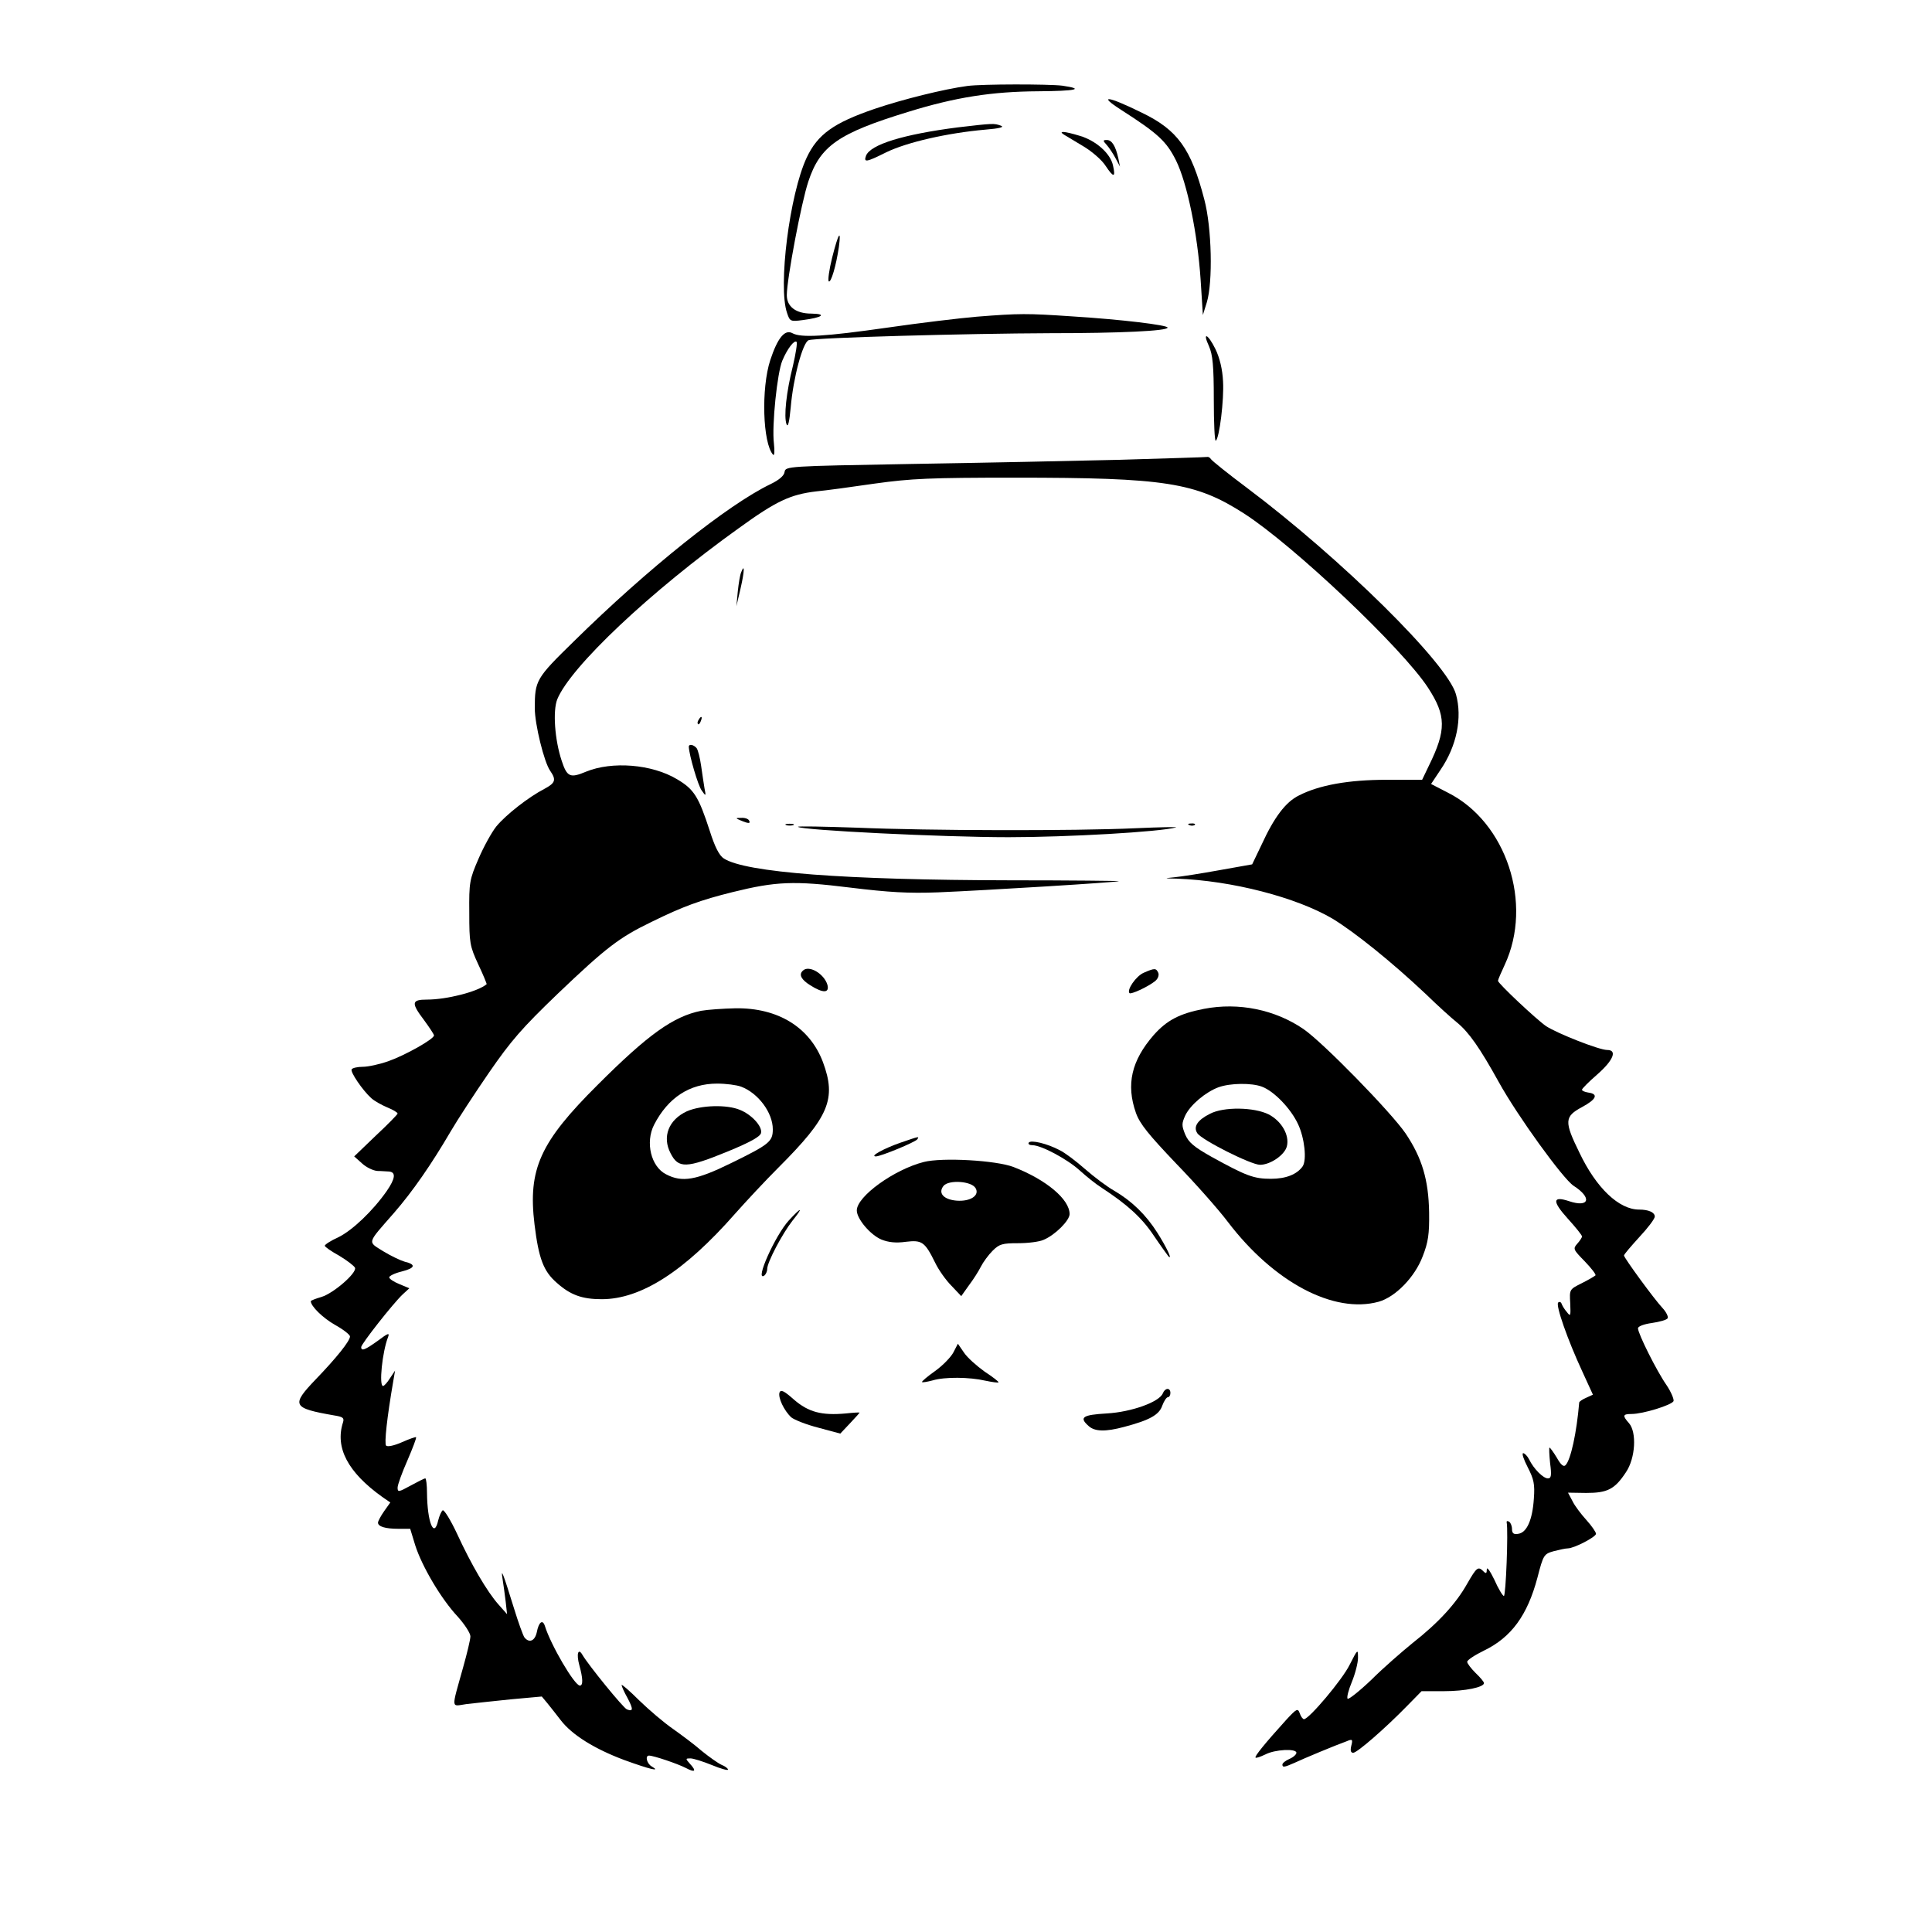 <?xml version="1.0" standalone="no"?>
<!DOCTYPE svg PUBLIC "-//W3C//DTD SVG 20010904//EN"
 "http://www.w3.org/TR/2001/REC-SVG-20010904/DTD/svg10.dtd">
<svg version="1.0" xmlns="http://www.w3.org/2000/svg"
 width="690pt" height="690pt" viewBox="0 0 690 690"
 preserveAspectRatio="xMidYMid meet">
<g transform="translate(0,690) scale(0.1,-0.1)"
fill="#000000" stroke="none">
<path d="M3455 6593 c-83 -11 -232 -48 -332 -82 -146 -50 -203 -91 -242 -174
-61 -130 -103 -461 -70 -555 10 -30 12 -31 57 -25 69 9 87 22 30 23 -56 0 -88
25 -88 66 0 56 52 332 77 406 42 127 107 172 355 248 171 53 301 73 466 74
135 1 168 8 86 20 -49 6 -287 6 -339 -1z"/>
<path d="M4005 6507 c131 -84 161 -112 195 -180 40 -81 77 -261 88 -427 l8
-125 14 45 c22 72 18 267 -9 368 -47 181 -95 248 -224 310 -122 60 -158 64
-72 9z"/>
<path d="M3420 6445 c-194 -25 -311 -61 -327 -101 -9 -25 0 -24 72 12 74 36
218 69 354 81 50 4 69 9 56 14 -25 9 -27 9 -155 -6z"/>
<path d="M3800 6419 c8 -5 40 -24 70 -42 30 -18 66 -49 79 -70 28 -42 36 -42
26 2 -9 43 -61 89 -119 106 -56 17 -78 18 -56 4z"/>
<path d="M3952 6383 c9 -10 23 -31 32 -48 l16 -30 -6 30 c-10 44 -23 65 -41
65 -14 0 -15 -2 -1 -17z"/>
<path d="M2972 5980 c-11 -44 -16 -82 -12 -85 8 -5 26 55 36 123 9 67 -2 49
-24 -38z"/>
<path d="M3489 5769 c-59 -5 -202 -22 -319 -39 -224 -32 -309 -37 -340 -20
-27 15 -53 -17 -79 -96 -33 -101 -27 -297 10 -338 5 -5 6 13 3 40 -8 64 12
254 30 296 18 43 43 75 51 67 3 -4 -3 -42 -13 -85 -24 -95 -33 -182 -23 -209
5 -13 10 7 15 60 9 106 43 232 64 240 22 9 565 24 863 25 248 0 419 8 419 20
0 9 -164 29 -340 40 -162 11 -189 11 -341 -1z"/>
<path d="M4318 5663 c13 -30 17 -69 17 -190 0 -83 3 -149 7 -147 13 8 30 147
26 212 -2 43 -12 84 -27 115 -27 55 -48 64 -23 10z"/>
<path d="M4005 5258 c-165 -4 -502 -11 -750 -15 -445 -8 -450 -8 -453 -29 -2
-13 -19 -28 -50 -43 -152 -73 -439 -302 -703 -562 -135 -132 -139 -139 -139
-239 0 -56 33 -192 55 -223 22 -32 19 -43 -20 -64 -58 -30 -138 -93 -172 -134
-17 -21 -46 -74 -64 -116 -32 -74 -34 -84 -33 -193 0 -108 2 -119 32 -184 18
-38 31 -70 30 -71 -32 -27 -143 -55 -213 -55 -56 0 -57 -12 -10 -74 19 -26 35
-50 35 -54 0 -13 -103 -71 -163 -92 -31 -11 -72 -20 -91 -20 -19 0 -37 -4 -40
-9 -6 -9 39 -75 70 -103 11 -10 36 -24 57 -33 20 -8 37 -18 37 -22 0 -3 -35
-39 -78 -79 l-77 -74 28 -25 c15 -14 40 -26 55 -27 15 0 33 -2 41 -2 26 -2 23
-25 -8 -70 -49 -70 -122 -140 -173 -165 -27 -12 -48 -26 -48 -30 0 -4 23 -20
52 -36 28 -17 53 -36 56 -43 6 -19 -77 -91 -120 -104 -21 -6 -38 -13 -38 -15
0 -18 43 -60 87 -85 29 -16 53 -35 53 -41 0 -16 -47 -75 -123 -154 -88 -92
-83 -102 66 -128 32 -5 37 -9 32 -25 -29 -90 17 -178 140 -266 l29 -20 -22
-31 c-12 -17 -22 -36 -22 -41 0 -14 26 -22 73 -22 l42 0 18 -59 c24 -75 92
-191 152 -255 25 -28 45 -59 45 -70 0 -12 -12 -61 -26 -111 -43 -154 -44 -139
12 -131 27 3 99 11 159 17 l110 10 20 -24 c11 -14 33 -41 48 -61 40 -52 120
-102 227 -142 91 -33 132 -43 98 -23 -18 10 -25 39 -10 39 16 0 102 -29 131
-44 34 -18 40 -12 14 16 -15 17 -15 18 3 18 10 0 45 -11 77 -24 31 -13 57 -20
57 -16 0 4 -10 12 -23 17 -13 6 -44 28 -70 49 -25 22 -72 57 -103 79 -32 22
-86 68 -121 102 -34 34 -63 59 -63 55 0 -4 9 -25 21 -46 21 -40 21 -50 -2 -41
-13 5 -139 160 -159 195 -15 26 -22 3 -11 -37 13 -47 14 -73 2 -73 -19 0 -104
145 -125 213 -8 25 -22 14 -29 -23 -7 -31 -27 -39 -44 -18 -5 7 -22 54 -37
103 -40 129 -48 149 -41 105 3 -19 8 -55 11 -80 l5 -45 -31 35 c-40 45 -97
142 -148 253 -23 49 -46 86 -51 83 -5 -4 -12 -20 -16 -36 -15 -67 -39 -6 -40
98 0 28 -3 52 -6 52 -4 0 -27 -12 -53 -26 -42 -23 -46 -24 -46 -7 0 10 16 54
35 97 19 44 33 81 31 83 -1 2 -24 -6 -51 -18 -27 -12 -51 -17 -56 -12 -7 7 3
100 26 233 l6 35 -18 -27 c-10 -16 -21 -28 -25 -28 -15 0 -3 121 18 175 6 16
0 14 -36 -13 -46 -33 -60 -39 -60 -23 0 11 114 156 148 188 l24 22 -36 15
c-20 8 -36 19 -36 24 0 5 20 15 45 21 48 12 52 25 10 35 -14 4 -48 20 -76 37
-57 36 -60 25 38 137 67 77 134 174 203 292 24 41 86 136 137 210 78 113 117
158 245 281 174 166 220 201 336 257 110 54 172 77 289 106 154 38 218 41 419
16 139 -17 209 -21 314 -17 170 7 642 36 646 40 2 1 -173 3 -389 3 -589 1
-945 28 -1022 78 -16 10 -32 41 -50 98 -40 123 -56 149 -117 185 -90 54 -232
65 -325 27 -57 -24 -68 -19 -87 39 -25 75 -32 178 -16 219 47 116 332 385 649
612 134 97 184 120 276 131 33 3 128 16 210 28 130 18 196 21 500 21 537 0
645 -17 818 -128 177 -114 565 -481 657 -622 65 -100 66 -151 3 -279 l-24 -50
-127 0 c-136 0 -241 -19 -313 -56 -47 -23 -88 -77 -133 -175 l-34 -71 -118
-21 c-66 -12 -137 -23 -159 -25 -39 -4 -39 -4 7 -5 198 -7 428 -67 557 -143
79 -48 211 -154 334 -270 42 -41 93 -87 112 -102 41 -34 80 -89 148 -212 67
-121 229 -345 267 -370 67 -43 56 -79 -16 -55 -60 20 -61 0 -5 -62 28 -31 51
-59 51 -64 0 -4 -8 -16 -17 -26 -16 -18 -14 -21 27 -63 24 -25 41 -47 38 -50
-3 -3 -25 -16 -49 -28 -44 -22 -44 -22 -41 -72 2 -46 1 -48 -12 -31 -9 10 -17
24 -19 30 -2 6 -8 8 -12 4 -10 -9 34 -134 86 -246 l38 -83 -24 -11 c-14 -6
-25 -14 -25 -17 -9 -107 -30 -205 -49 -224 -7 -7 -17 2 -31 27 -12 20 -24 36
-26 36 -2 0 -1 -25 2 -55 6 -45 4 -55 -8 -55 -16 0 -50 33 -67 68 -6 12 -16
22 -21 22 -6 0 2 -23 16 -50 22 -43 26 -60 22 -113 -5 -75 -25 -121 -56 -125
-16 -3 -22 2 -22 17 0 11 -5 23 -10 26 -6 4 -10 3 -9 -2 6 -32 -3 -263 -10
-263 -4 0 -20 26 -34 58 -15 31 -27 48 -27 37 0 -15 -3 -16 -12 -7 -19 19 -24
15 -58 -44 -39 -70 -103 -140 -195 -212 -38 -31 -105 -89 -147 -131 -43 -41
-81 -71 -85 -68 -4 4 3 31 15 60 12 29 22 68 22 86 0 33 -1 32 -30 -25 -26
-53 -145 -194 -163 -194 -4 0 -11 9 -15 21 -7 19 -11 17 -48 -23 -77 -85 -114
-131 -110 -135 2 -3 18 3 35 11 34 18 111 22 111 6 0 -6 -11 -16 -25 -22 -14
-6 -25 -15 -25 -20 0 -11 7 -10 43 6 34 16 147 63 186 77 21 9 23 7 17 -16 -4
-17 -2 -25 7 -25 14 0 115 88 193 168 l51 52 80 0 c76 0 143 14 143 29 0 4
-13 20 -30 36 -16 16 -30 34 -30 40 0 6 27 24 60 40 97 47 155 125 191 261 21
81 23 84 58 94 20 5 42 10 50 10 23 0 101 41 101 52 0 6 -15 28 -34 49 -19 21
-42 51 -50 68 l-16 30 65 -1 c76 0 102 13 142 74 34 50 39 143 11 175 -24 27
-23 33 9 33 41 0 144 32 150 46 2 7 -9 33 -25 57 -35 50 -102 184 -102 203 0
7 21 15 50 19 27 4 53 11 56 17 3 5 -5 22 -18 36 -31 33 -138 180 -138 188 0
4 25 33 55 66 30 32 55 65 55 73 0 15 -22 25 -56 25 -72 0 -153 77 -213 203
-55 112 -54 129 9 163 52 28 60 47 22 52 -12 2 -22 6 -22 10 0 4 25 29 55 55
57 50 72 87 35 87 -29 0 -178 59 -218 85 -35 24 -172 153 -172 162 0 4 11 29
24 57 102 219 6 510 -203 615 l-60 31 34 51 c58 85 78 186 55 269 -30 110
-409 484 -747 738 -67 50 -124 96 -128 102 -3 5 -9 9 -13 8 -4 -1 -142 -5
-307 -10z"/>
<path d="M2647 4856 c-4 -9 -9 -39 -12 -68 l-5 -53 15 64 c14 61 15 91 2 57z"/>
<path d="M2495 4329 c-4 -6 -5 -12 -2 -15 2 -3 7 2 10 11 7 17 1 20 -8 4z"/>
<path d="M2460 4233 c1 -29 33 -139 46 -156 15 -22 16 -21 10 8 -3 17 -8 53
-12 80 -4 28 -11 56 -16 63 -11 13 -28 16 -28 5z"/>
<path d="M2645 3970 c28 -12 37 -12 30 0 -3 6 -16 10 -28 9 -21 0 -21 -1 -2
-9z"/>
<path d="M2808 3953 c6 -2 18 -2 25 0 6 3 1 5 -13 5 -14 0 -19 -2 -12 -5z"/>
<path d="M4248 3953 c7 -3 16 -2 19 1 4 3 -2 6 -13 5 -11 0 -14 -3 -6 -6z"/>
<path d="M2850 3947 c12 -12 516 -37 752 -37 210 0 543 19 598 35 8 2 -57 1
-145 -3 -220 -10 -735 -9 -995 2 -118 4 -213 6 -210 3z"/>
<path d="M2867 3433 c-15 -14 -5 -32 27 -52 46 -29 69 -28 61 2 -12 40 -67 72
-88 50z"/>
<path d="M4085 3426 c-28 -12 -62 -62 -51 -73 5 -5 63 21 90 42 11 8 16 21 13
30 -8 18 -13 18 -52 1z"/>
<path d="M4300 3297 c-88 -17 -133 -41 -180 -94 -79 -91 -99 -176 -63 -278 14
-39 45 -77 143 -180 69 -71 153 -166 186 -210 164 -215 378 -328 538 -284 60
17 129 88 157 162 20 51 24 80 23 157 -2 116 -25 194 -84 282 -52 76 -295 325
-365 373 -101 69 -231 96 -355 72z m207 -278 c43 -16 103 -78 129 -134 23 -49
32 -128 16 -151 -20 -28 -59 -44 -113 -44 -61 0 -88 10 -213 79 -62 35 -81 51
-93 79 -13 32 -13 39 0 68 18 38 73 84 119 101 42 15 118 16 155 2z"/>
<path d="M4321 2922 c-44 -22 -60 -46 -45 -69 15 -24 192 -113 224 -113 37 0
88 35 96 66 10 40 -19 90 -65 114 -52 26 -161 28 -210 2z"/>
<path d="M2504 3290 c-99 -20 -189 -84 -370 -265 -205 -204 -249 -300 -225
-498 15 -122 32 -167 79 -208 49 -44 91 -59 161 -59 140 0 295 99 476 305 39
44 108 118 155 165 181 181 208 245 159 377 -47 124 -160 194 -312 192 -45 -1
-101 -5 -123 -9z m143 -271 c61 -23 113 -93 113 -152 0 -44 -12 -54 -149 -121
-124 -61 -175 -70 -232 -40 -54 27 -75 114 -43 177 50 97 127 147 225 147 32
0 70 -5 86 -11z"/>
<path d="M2453 2931 c-65 -30 -89 -91 -58 -150 28 -55 56 -54 205 7 80 33 116
53 118 66 5 23 -33 65 -75 82 -47 20 -140 17 -190 -5z"/>
<path d="M3216 2819 c-60 -21 -111 -49 -88 -49 18 0 141 51 148 61 7 11 10 12
-60 -12z"/>
<path d="M3674 2819 c-3 -5 3 -9 13 -9 32 0 125 -50 169 -90 23 -21 59 -50 80
-63 90 -59 142 -106 184 -169 25 -37 49 -70 53 -75 16 -15 -7 33 -40 85 -40
63 -90 112 -153 149 -25 14 -72 49 -105 78 -33 29 -73 59 -90 67 -45 24 -104
38 -111 27z"/>
<path d="M3299 2750 c-106 -27 -239 -123 -239 -173 0 -30 48 -87 88 -104 25
-10 52 -13 87 -8 58 7 68 0 105 -75 12 -25 38 -62 58 -82 l35 -37 27 38 c16
21 35 51 43 67 8 16 27 42 42 57 24 24 35 27 91 27 35 0 76 5 91 12 41 17 93
69 93 92 0 53 -84 123 -200 168 -62 24 -255 35 -321 18z m185 -93 c16 -26 -18
-49 -68 -45 -46 4 -67 27 -46 53 19 22 99 17 114 -8z"/>
<path d="M2817 2541 c-49 -54 -122 -218 -88 -197 6 4 11 15 11 24 0 24 54 126
90 172 41 51 33 51 -13 1z"/>
<path d="M3405 2070 c-9 -17 -38 -47 -66 -67 -27 -19 -48 -37 -46 -39 2 -2 19
1 38 6 43 13 132 12 188 -1 24 -5 45 -8 47 -6 2 2 -20 19 -49 38 -28 20 -62
50 -74 68 l-22 32 -16 -31z"/>
<path d="M2784 1927 c-6 -18 16 -65 42 -89 11 -9 54 -26 97 -37 l78 -21 34 36
c19 20 35 38 35 39 0 1 -22 0 -49 -3 -87 -8 -134 5 -185 49 -36 32 -47 37 -52
26z"/>
<path d="M4153 1924 c-12 -31 -112 -67 -200 -72 -87 -5 -100 -14 -65 -45 22
-20 60 -21 127 -3 91 24 125 43 136 76 6 16 15 30 20 30 5 0 9 7 9 15 0 20
-19 19 -27 -1z"/>
</g>
</svg>
